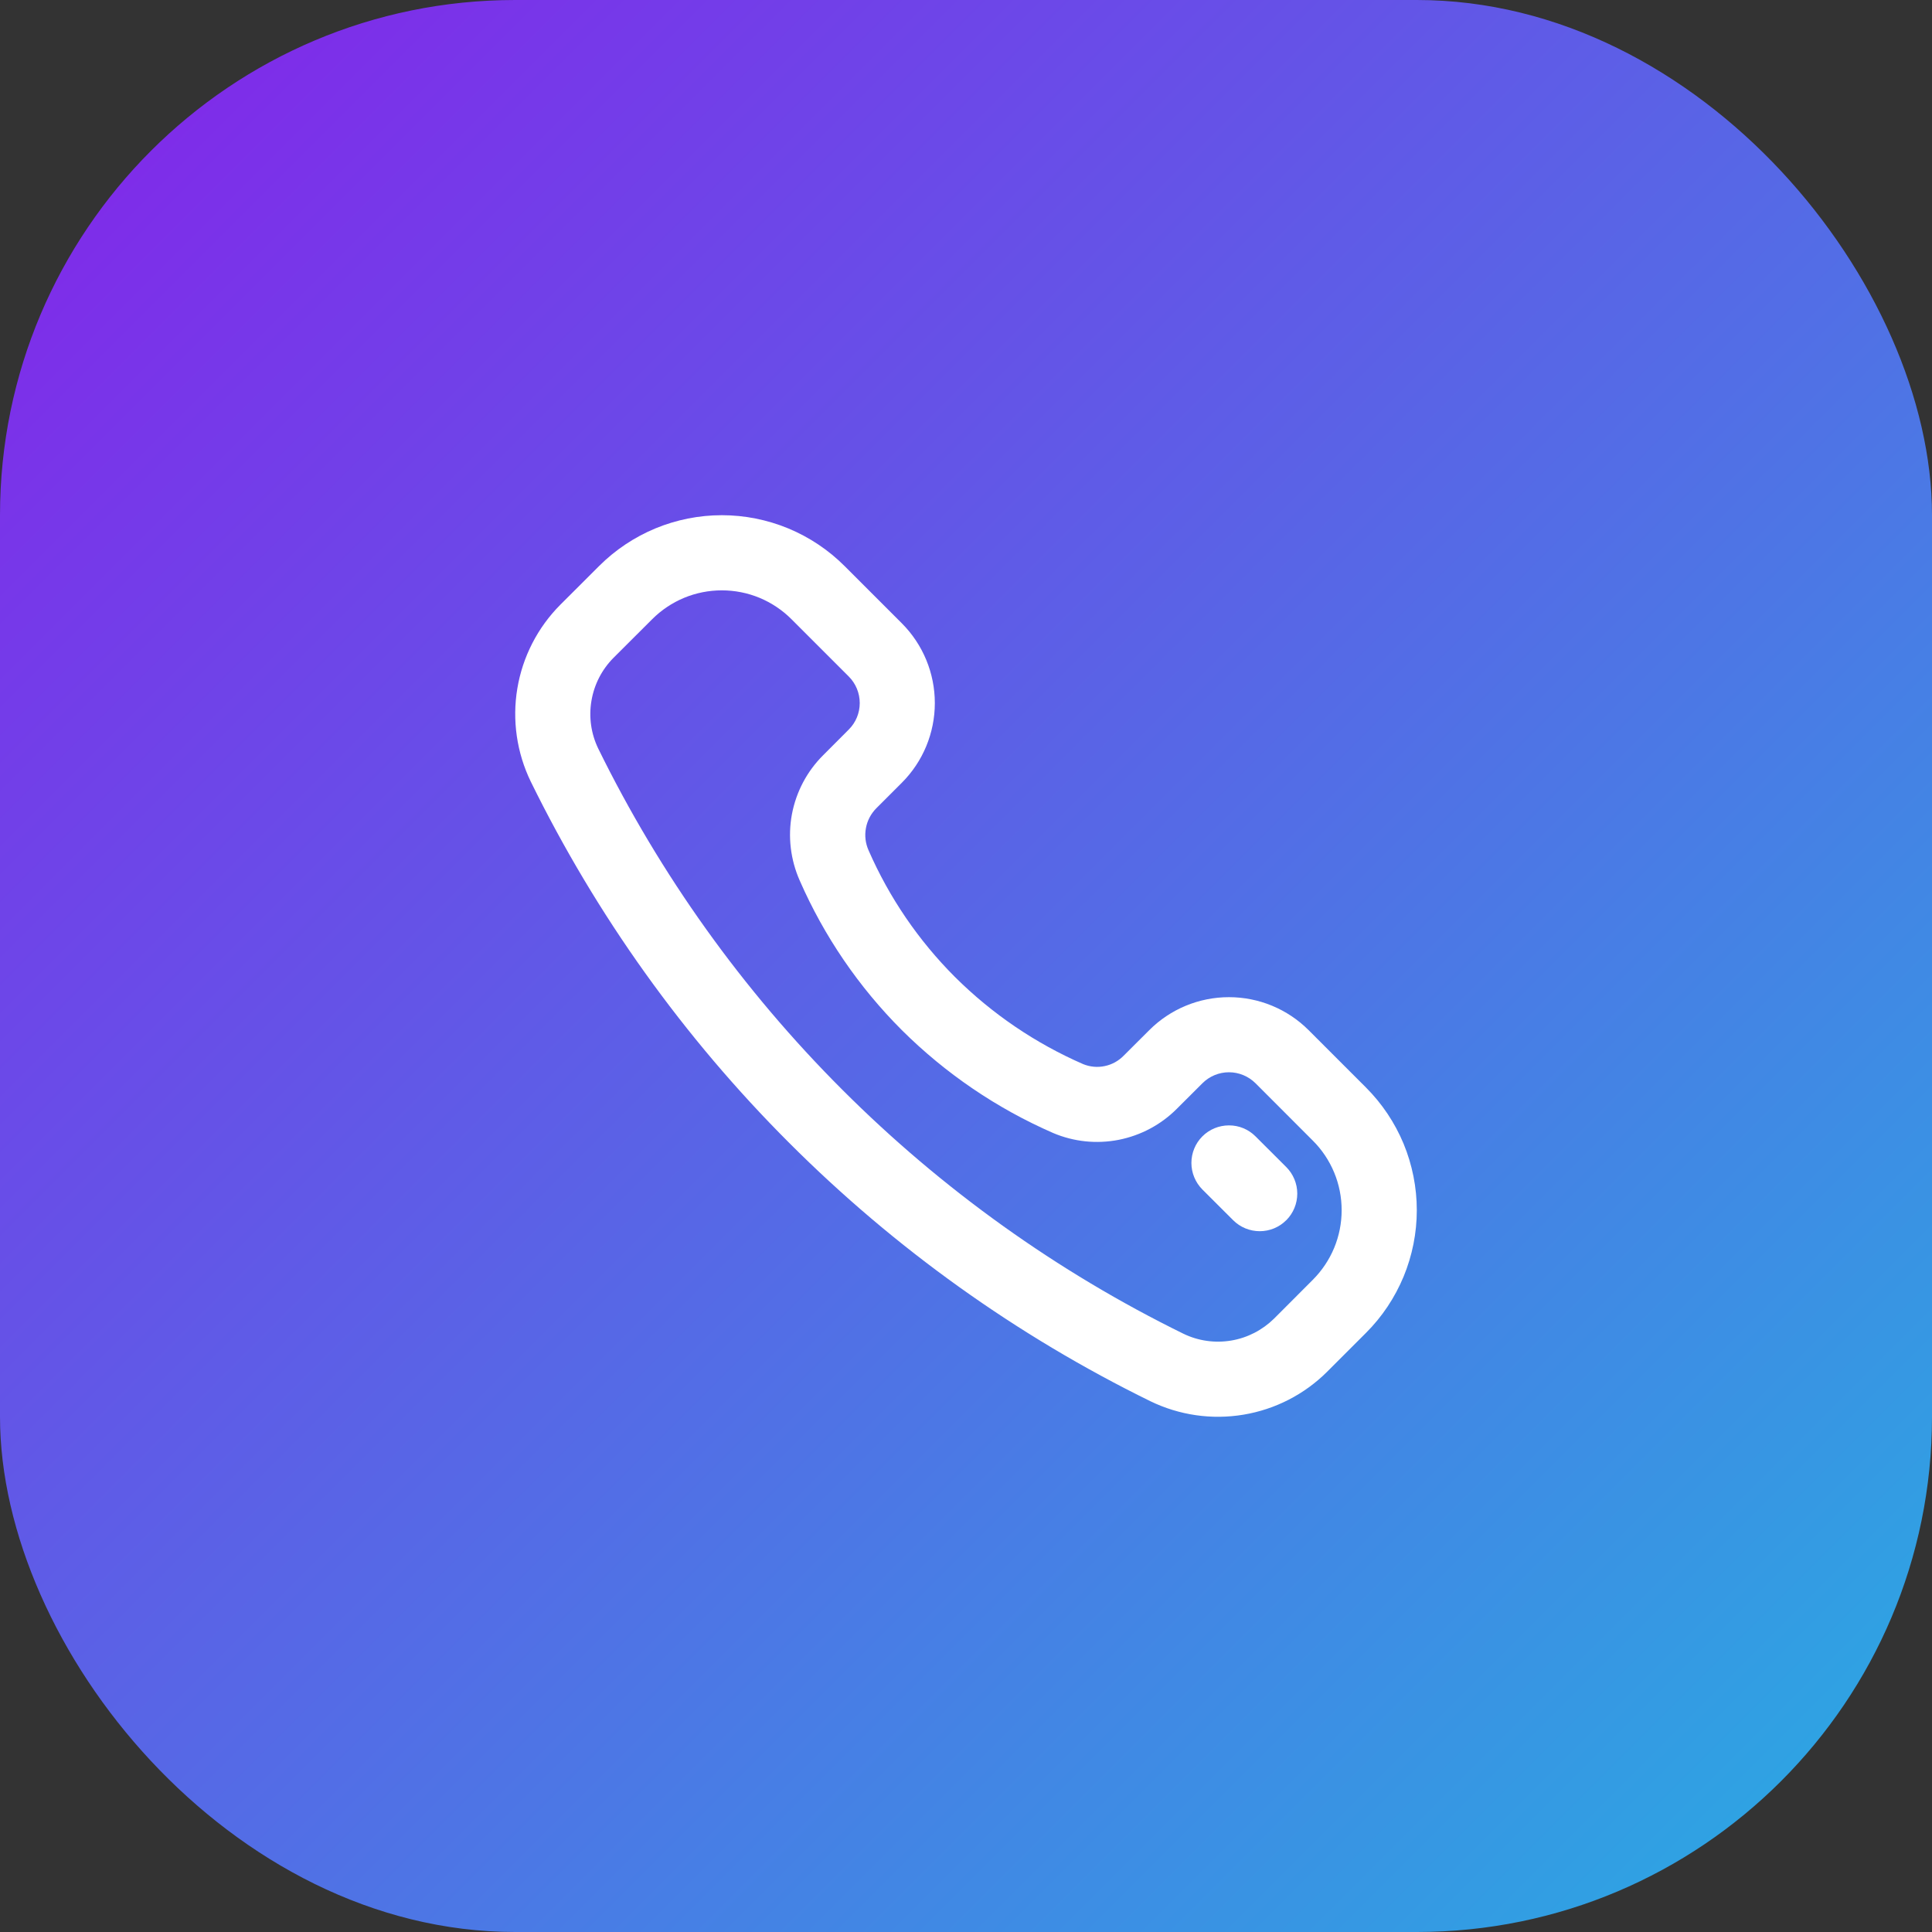 <svg xmlns="http://www.w3.org/2000/svg" width="30" height="30" viewBox="0 0 30 30" fill="none"><rect x="0" y="0" width="30" height="30" fill="#333333" stroke="none"/><rect width="30" height="30" rx="8" fill="url(#paint0_linear_3409_4209)"></rect><path d="M21.21 16.886L20.32 15.996C19.992 15.668 19.547 15.484 19.083 15.484C18.619 15.484 18.174 15.668 17.846 15.996L17.449 16.392C17.369 16.474 17.267 16.531 17.154 16.554C17.042 16.578 16.926 16.567 16.82 16.524C16.078 16.201 15.403 15.742 14.829 15.171C14.263 14.605 13.808 13.938 13.487 13.204C13.439 13.096 13.424 12.976 13.446 12.859C13.467 12.742 13.524 12.635 13.607 12.551L14.004 12.154C14.332 11.826 14.516 11.381 14.516 10.917C14.516 10.453 14.332 10.008 14.004 9.679L13.115 8.79C12.864 8.539 12.567 8.341 12.24 8.205C11.913 8.07 11.562 8 11.209 8C10.854 8 10.504 8.07 10.177 8.205C9.85 8.341 9.553 8.539 9.302 8.79L8.7 9.391C8.348 9.745 8.115 10.199 8.033 10.691C7.951 11.183 8.024 11.688 8.242 12.137C9.262 14.215 10.617 16.11 12.254 17.746C13.89 19.383 15.785 20.739 17.863 21.758C18.312 21.976 18.817 22.049 19.309 21.967C19.801 21.885 20.255 21.652 20.608 21.3L21.21 20.698C21.461 20.448 21.659 20.15 21.795 19.823C21.93 19.496 22 19.146 22 18.792C22 18.438 21.93 18.087 21.795 17.76C21.659 17.433 21.46 17.136 21.21 16.886ZM20.385 19.873L19.784 20.475C19.602 20.654 19.37 20.774 19.118 20.816C18.866 20.858 18.608 20.822 18.378 20.711C16.415 19.748 14.625 18.467 13.079 16.921C11.533 15.376 10.252 13.585 9.289 11.623C9.178 11.393 9.141 11.134 9.184 10.882C9.226 10.63 9.345 10.398 9.525 10.216L10.127 9.615C10.269 9.473 10.438 9.36 10.623 9.283C10.809 9.206 11.008 9.167 11.208 9.167C11.409 9.167 11.608 9.206 11.794 9.283C11.979 9.36 12.148 9.473 12.29 9.615L13.179 10.504C13.289 10.614 13.35 10.762 13.35 10.917C13.35 11.072 13.289 11.22 13.179 11.329L12.783 11.726C12.532 11.975 12.363 12.295 12.297 12.643C12.232 12.99 12.275 13.35 12.418 13.673C12.797 14.539 13.335 15.327 14.004 15.996C14.682 16.67 15.479 17.212 16.355 17.594C16.676 17.73 17.03 17.766 17.372 17.699C17.714 17.631 18.028 17.464 18.274 17.217L18.671 16.821C18.78 16.712 18.928 16.65 19.083 16.65C19.238 16.65 19.386 16.712 19.496 16.821L20.385 17.711C20.527 17.852 20.64 18.021 20.717 18.207C20.794 18.392 20.833 18.591 20.833 18.792C20.833 18.993 20.794 19.191 20.717 19.377C20.64 19.562 20.527 19.731 20.385 19.873Z" fill="white"></path><path d="M19.495 17.645C19.386 17.536 19.238 17.474 19.083 17.475C18.928 17.475 18.78 17.536 18.671 17.645L18.67 17.646C18.561 17.755 18.5 17.904 18.5 18.058C18.5 18.213 18.562 18.361 18.671 18.471L19.149 18.948C19.258 19.057 19.407 19.118 19.561 19.118C19.716 19.118 19.864 19.057 19.973 18.947L19.974 18.947C20.083 18.837 20.144 18.689 20.144 18.534C20.144 18.38 20.082 18.231 19.973 18.122L19.495 17.645Z" fill="white"></path><defs><linearGradient id="paint0_linear_3409_4209" x1="-1.364" y1="2.215" x2="27.785" y2="31.363" gradientUnits="userSpaceOnUse"><stop stop-color="#8424EA"></stop><stop offset="1" stop-color="#29ABE2"></stop></linearGradient></defs></svg>